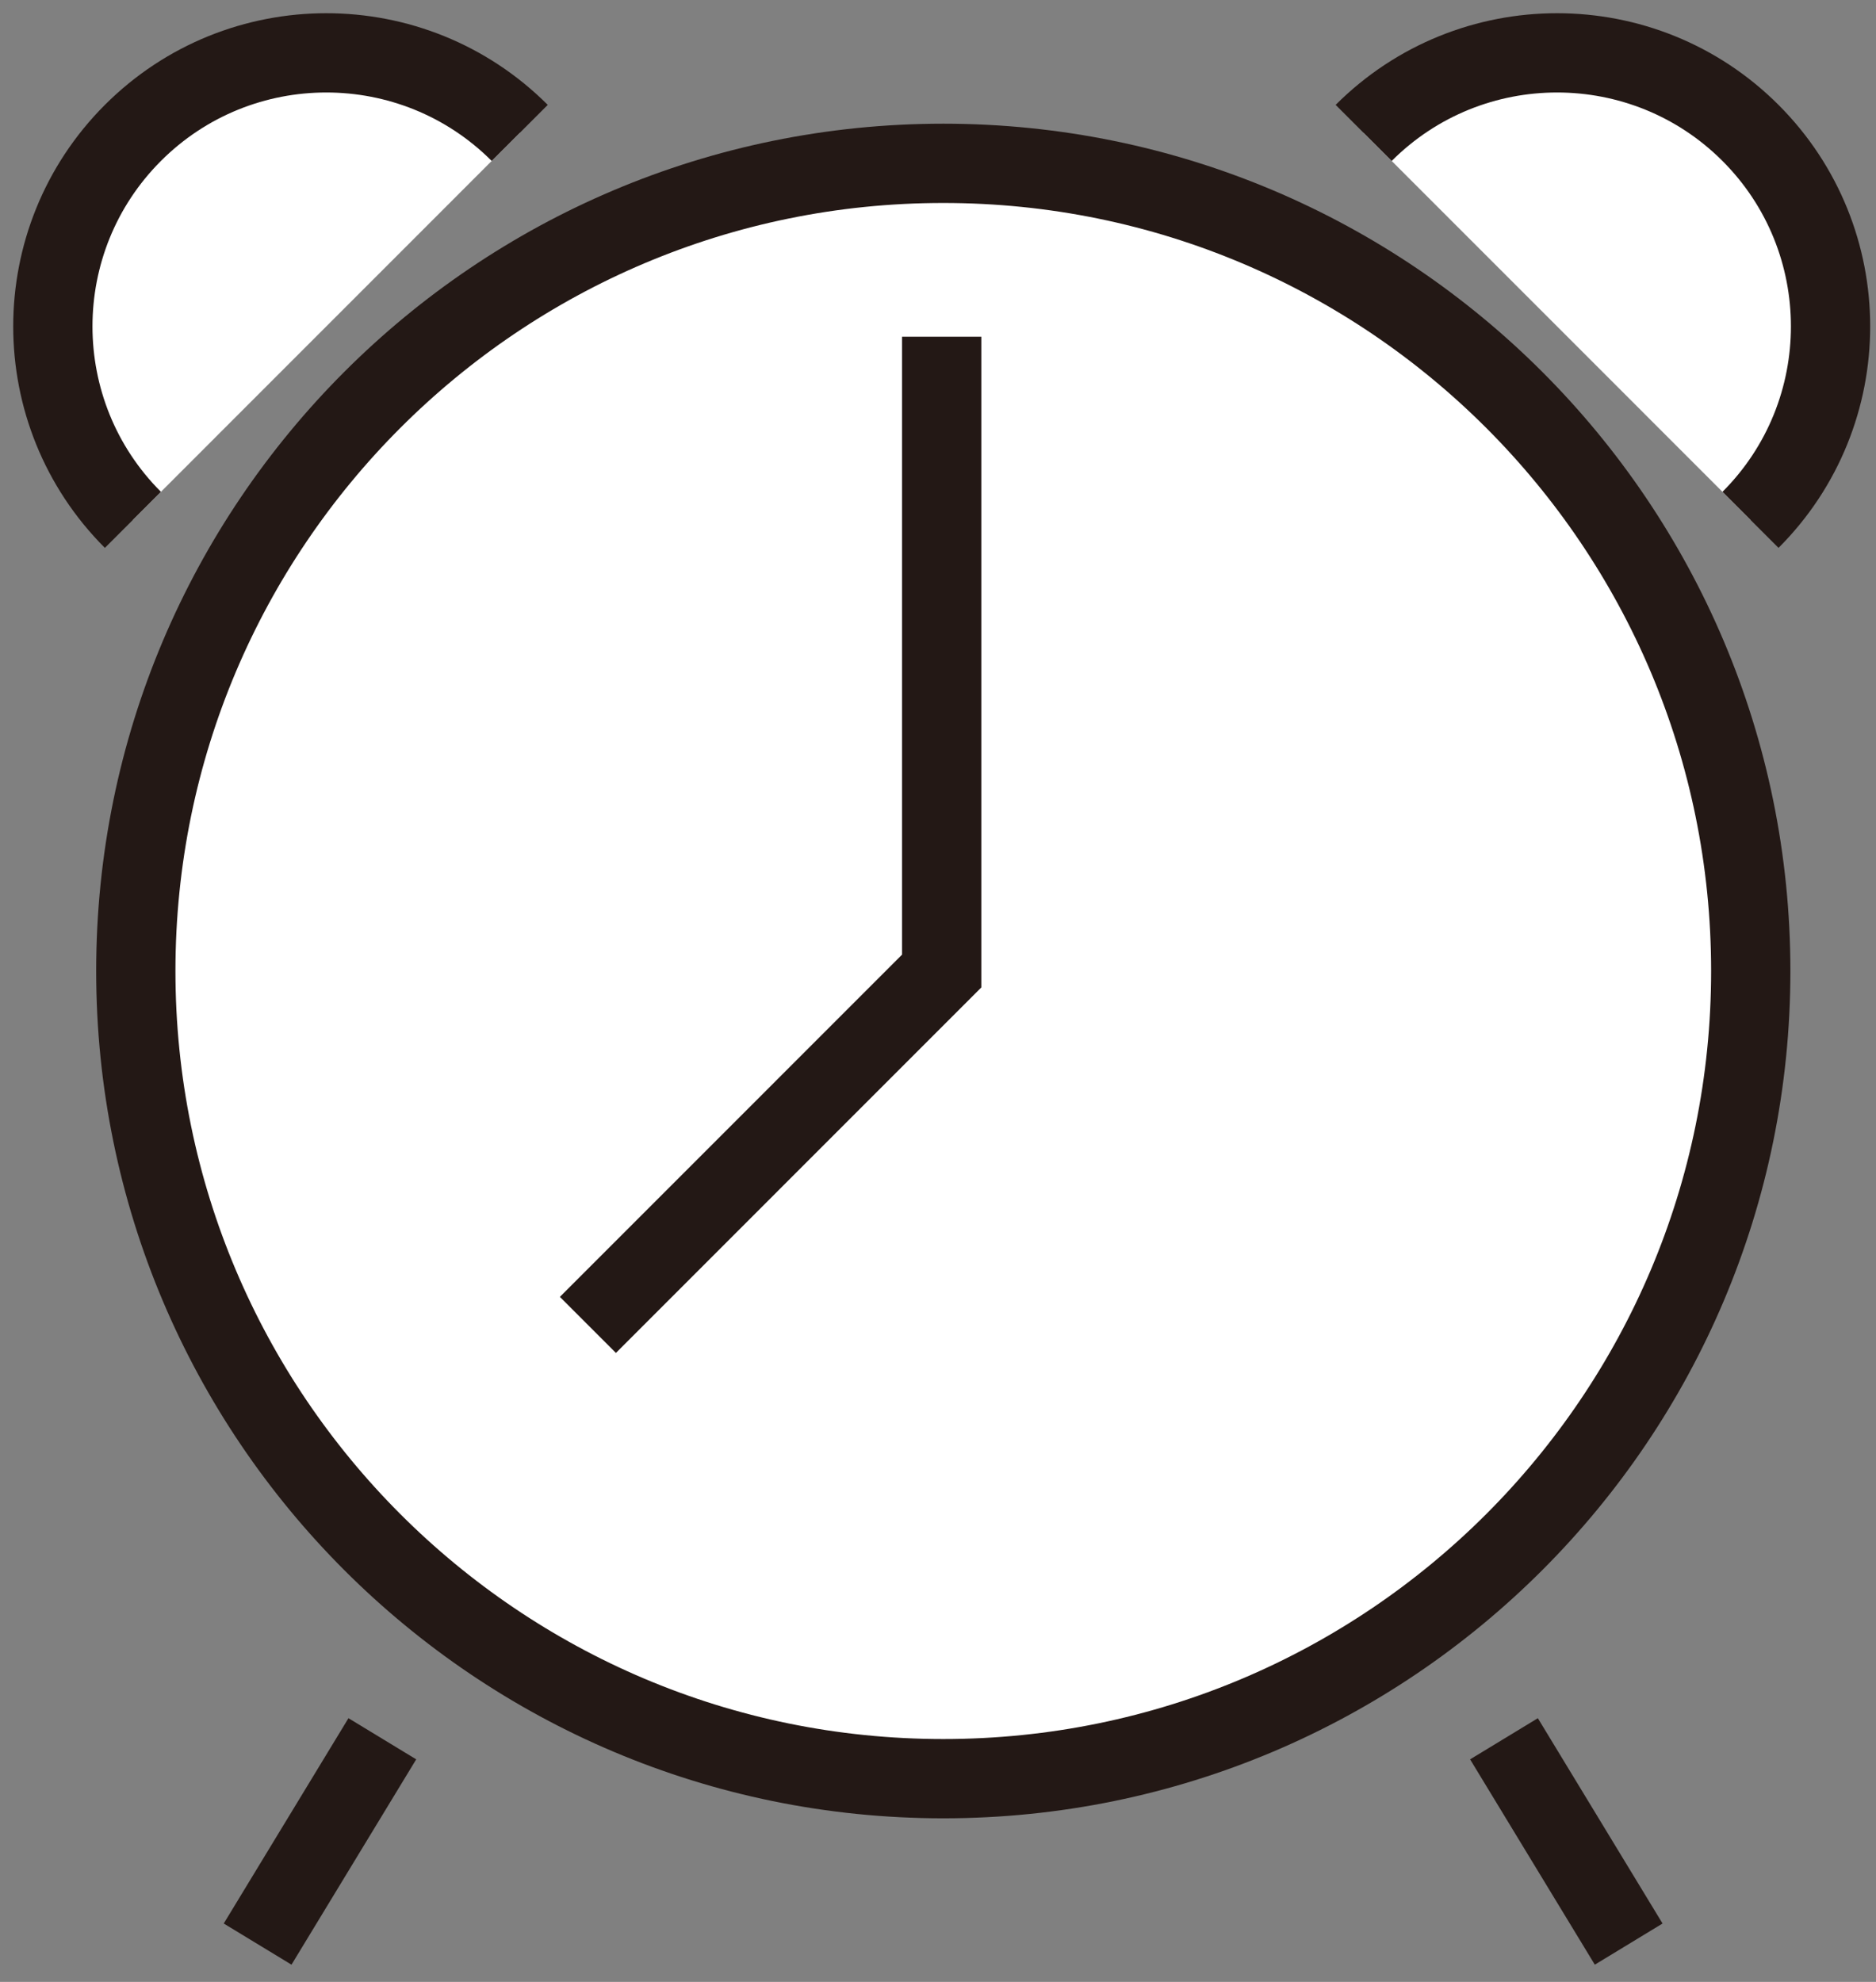 <svg width="71" height="75" viewBox="0 0 71 75" fill="none" xmlns="http://www.w3.org/2000/svg">
<rect x="0" y="0" width="71" height="75" fill="#808080" stroke="none"/>
<path d="M35.7 67.31C52.578 67.31 66.26 53.626 66.26 36.745C66.26 19.865 52.578 6.181 35.7 6.181C18.822 6.181 5.14 19.865 5.14 36.745C5.14 53.626 18.822 67.31 35.7 67.31Z" fill="white" stroke="#231815" stroke-width="3" stroke-miterlimit="10"/>
<path d="M51.61 5.03C55.65 0.99 62.21 0.99 66.25 5.03C70.29 9.071 70.29 15.632 66.25 19.673" fill="white"/>
<path d="M51.61 5.03C55.65 0.99 62.21 0.99 66.25 5.03C70.29 9.071 70.29 15.632 66.25 19.673" stroke="#231815" stroke-width="3" stroke-miterlimit="10"/>
<path d="M19.67 5.03C15.63 0.99 9.07 0.99 5.03 5.03C0.99 9.071 0.99 15.632 5.03 19.673" fill="white"/>
<path d="M19.67 5.03C15.63 0.99 9.07 0.99 5.03 5.03C0.99 9.071 0.99 15.632 5.03 19.673" stroke="#231815" stroke-width="3" stroke-miterlimit="10"/>
<path d="M35.64 12.742V36.746L22.25 50.138" stroke="#231815" stroke-width="3" stroke-miterlimit="10"/>
<path d="M14.47 65.8L9.75 73.57" stroke="#231815" stroke-width="3" stroke-miterlimit="10"/>
<path d="M56.92 65.8L61.64 73.57" stroke="#231815" stroke-width="3" stroke-miterlimit="10"/>
</svg>
